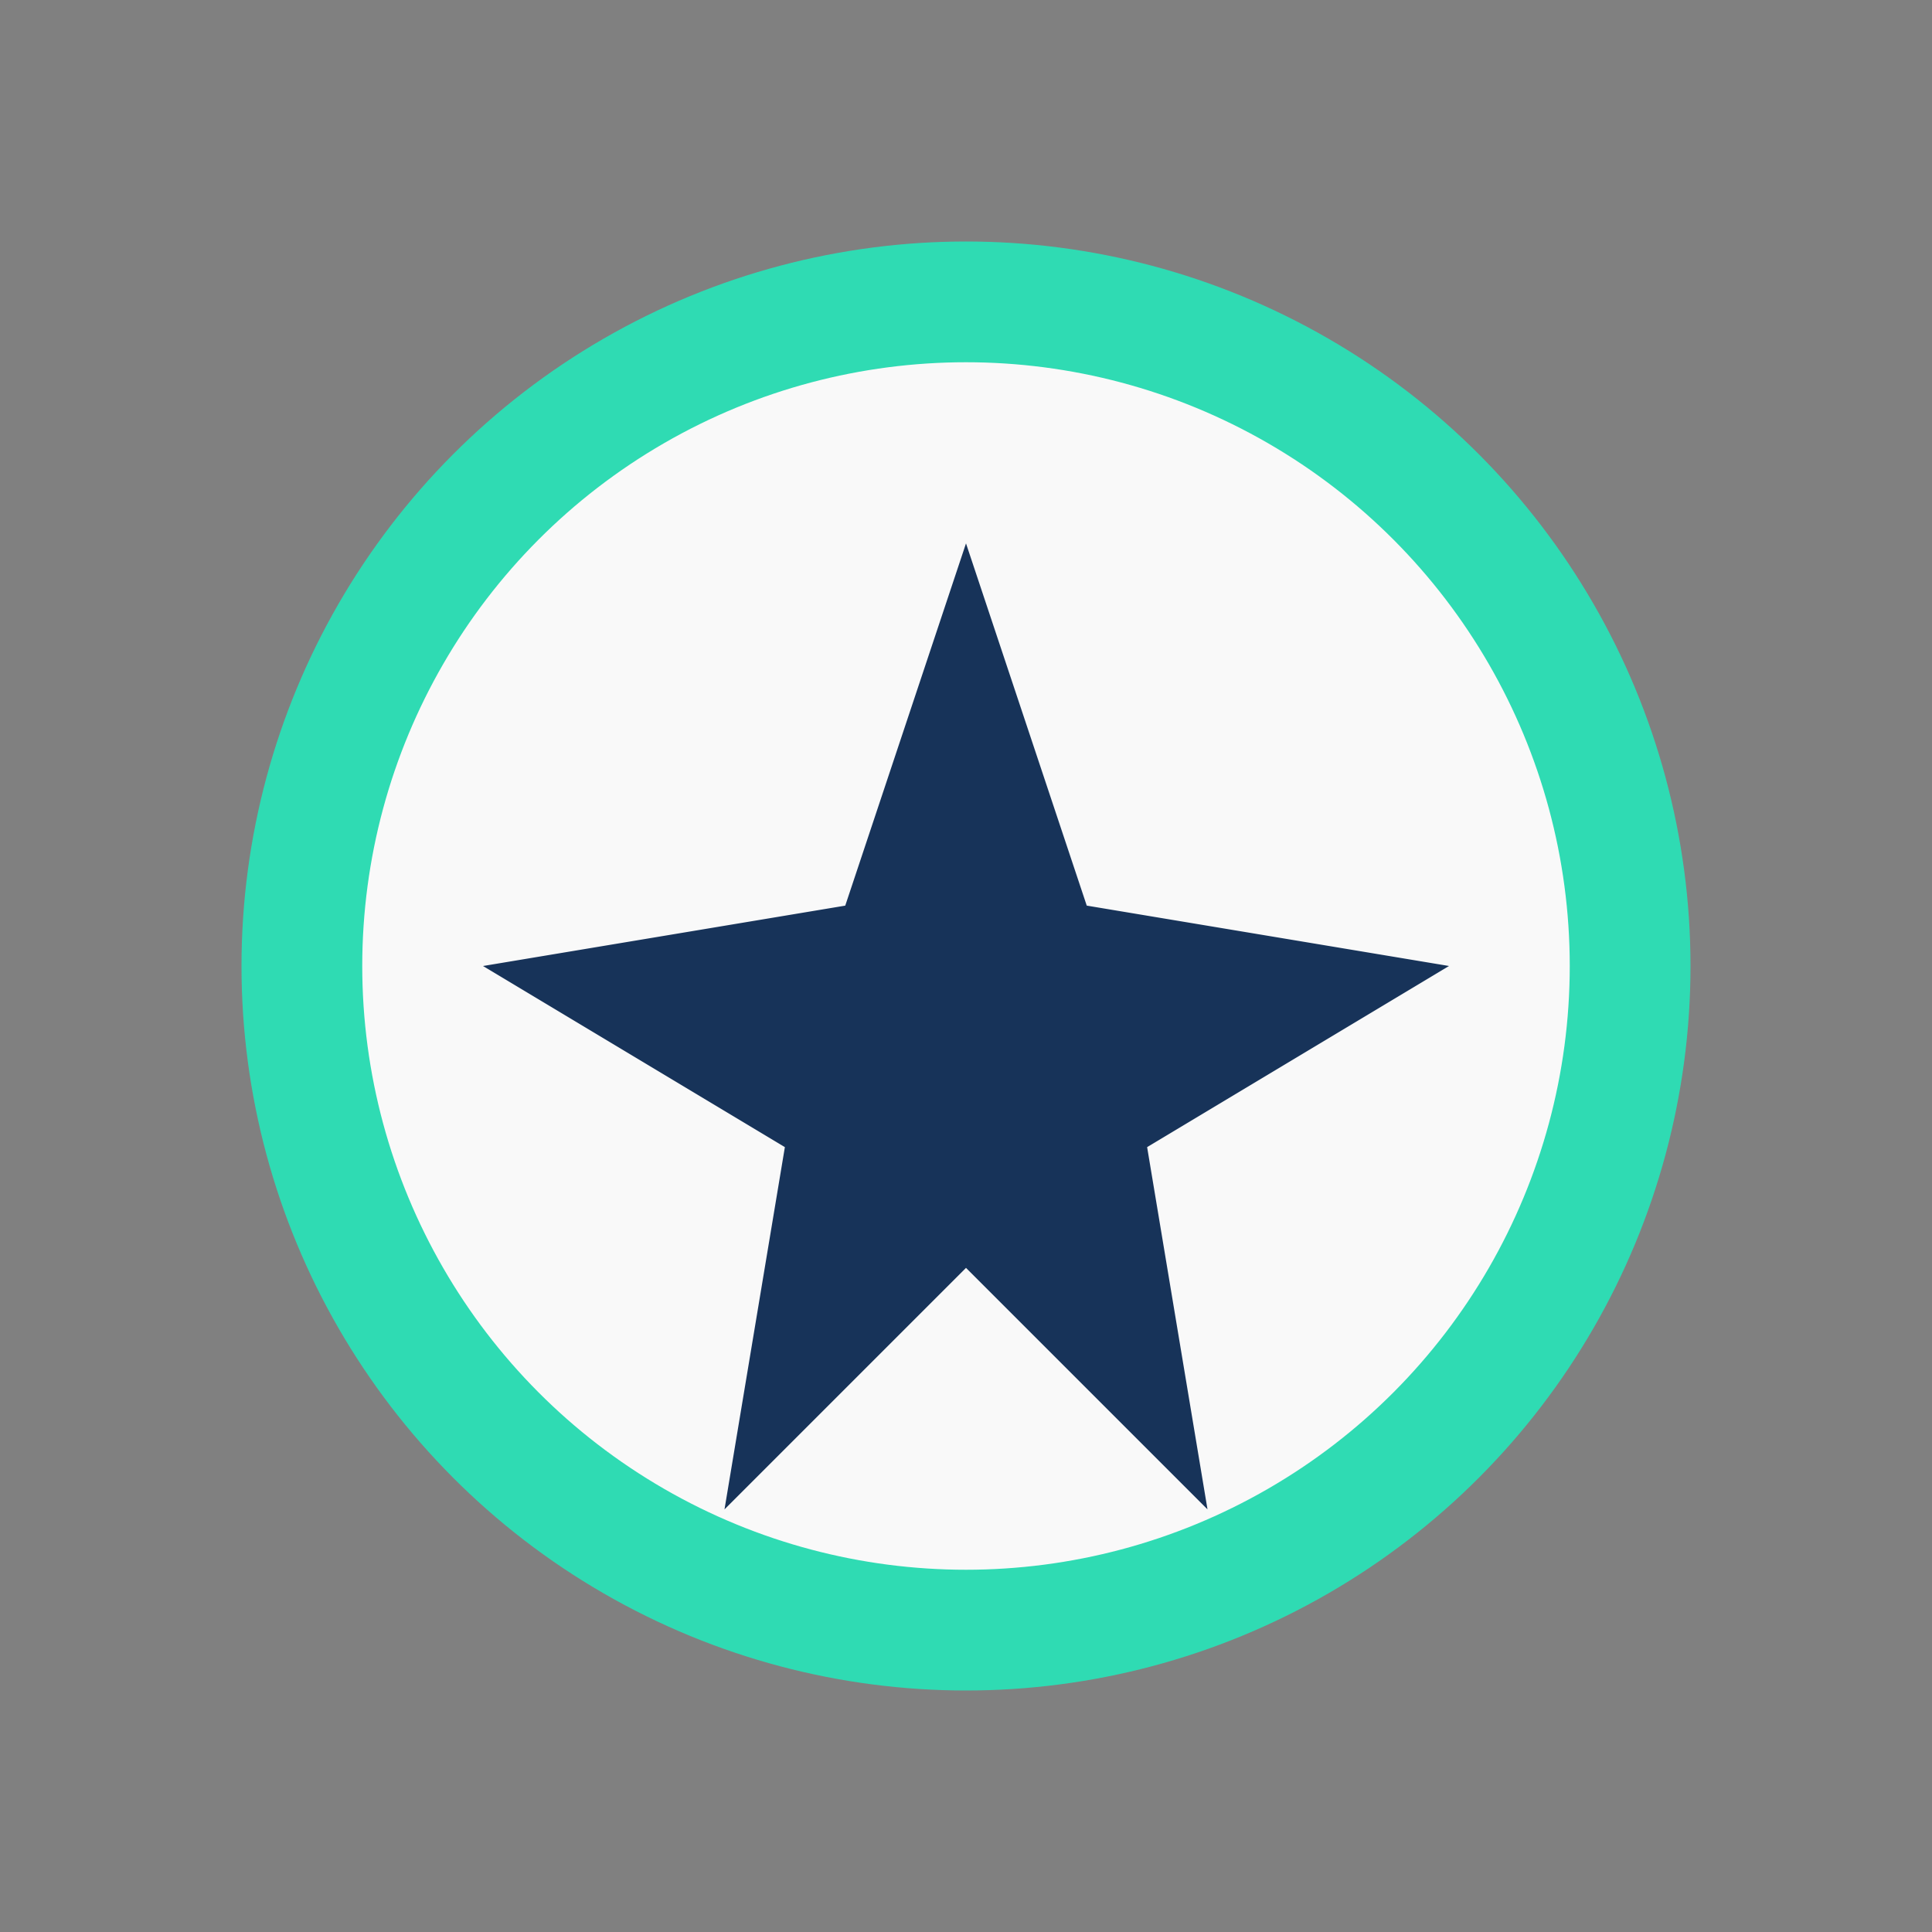 <?xml version="1.0" encoding="UTF-8"?>
<svg xmlns="http://www.w3.org/2000/svg" width="32" height="32" viewBox="0 0 32 32"><rect x="0" y="0" width="32" height="32" fill="#808080" stroke="none"/><circle cx="16" cy="16" r="11" fill="#F9F9F9" stroke="#2FDBB3" stroke-width="2"/><polygon points="16,9 18,15 24,16 19,19 20,25 16,21 12,25 13,19 8,16 14,15" fill="#173359"/></svg>